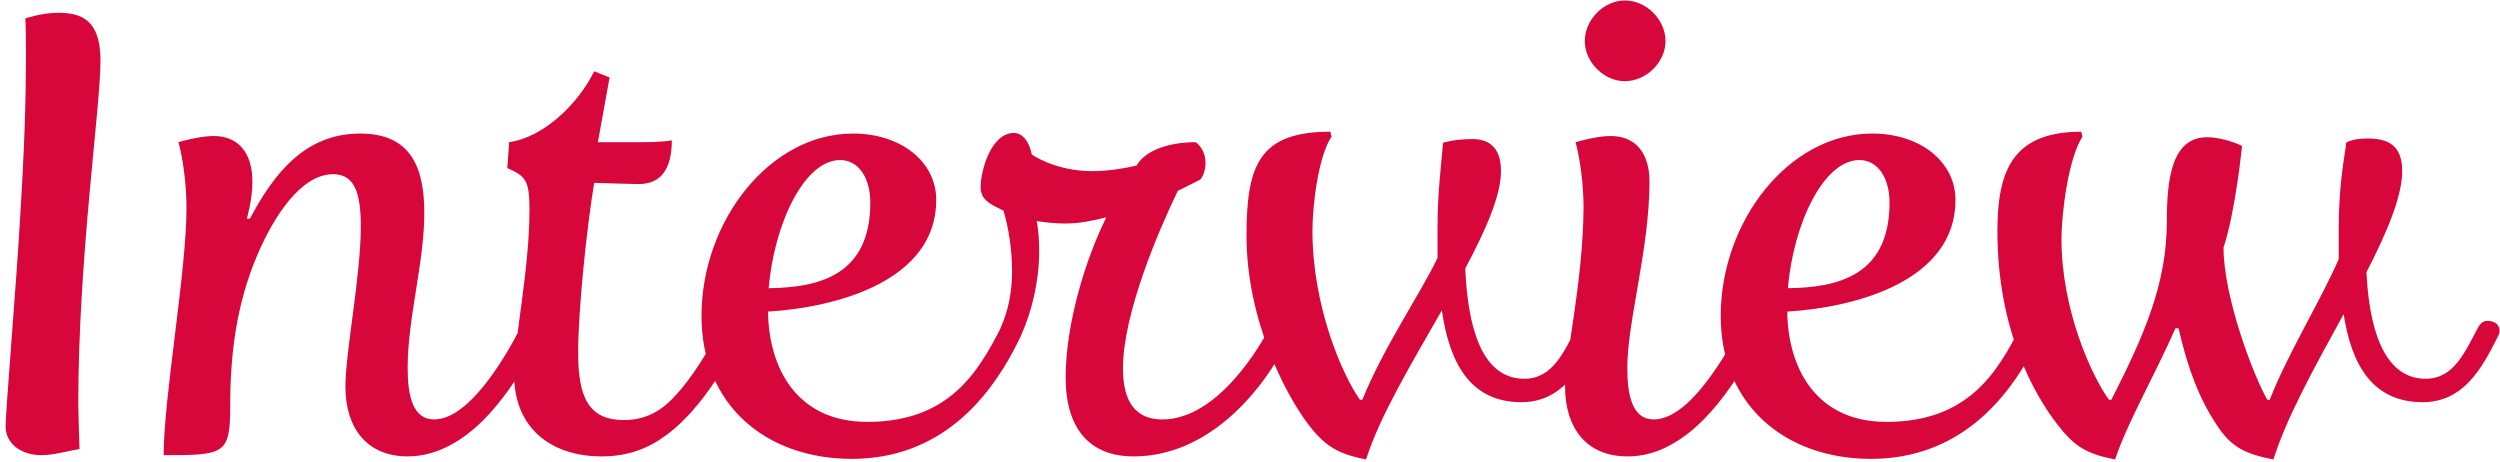 <svg width="211" height="39" viewBox="0 0 211 39" fill="none" xmlns="http://www.w3.org/2000/svg"><path d="M.472 35.972c0 1.508 1.352 2.444 3.016 2.444 1.04 0 2.028-.312 3.224-.52-.052-1.3-.104-3.328-.104-3.848 0-12.272 1.872-24.96 1.872-28.912 0-2.86-1.04-4.056-3.484-4.056-.936 0-1.82.156-2.86.468 0 0 .052.364.052 2.912 0 4.004-.104 7.748-.52 14.404C1.408 23.492.472 34.776.472 35.972zm13.342 2.444c5.148 0 5.616-.052 5.616-4.16 0-4.368.52-8.58 2.288-12.74 1.404-3.276 3.692-6.812 6.396-6.812 1.664 0 2.34 1.3 2.34 4.368 0 4.212-1.3 10.608-1.3 13.572 0 3.484 1.82 5.876 5.252 5.876 2.6 0 4.784-1.456 6.448-3.12 2.964-3.016 4.836-7.228 4.836-7.228.26-.624-.364-1.092-.884-1.092-.364 0-.676.156-.884.572 0 0-1.3 2.704-3.068 4.888-1.04 1.3-2.6 2.86-4.212 2.86-1.82 0-2.236-2.028-2.236-4.368 0-4.212 1.404-8.84 1.404-13.052 0-3.796-1.092-6.708-5.408-6.708-4.732 0-7.332 3.484-9.308 7.176h-.26s.468-1.56.468-3.12c0-2.444-1.196-3.848-3.276-3.848-1.248 0-2.964.52-2.964.52s.676 2.34.676 5.564c0 5.408-1.924 15.912-1.924 20.852zm29.574-6.812c0 4.524 3.12 6.916 7.384 6.916 2.34 0 4.056-.728 5.564-1.872 3.796-2.86 6.24-8.476 6.24-8.476.26-.624-.364-1.092-.884-1.092-.364 0-.676.156-.884.572 0 0-2.184 4.368-4.472 6.396-.936.832-2.08 1.404-3.692 1.404-3.068 0-3.848-2.08-3.848-5.72 0-3.588.728-10.556 1.352-14.3 0 0 3.224.104 3.744.104 1.924 0 2.808-1.3 2.808-3.692 0 0-.52.156-2.6.156h-3.64l.988-5.46-1.3-.52c-1.352 2.756-4.264 5.564-7.176 5.98l-.156 2.184c1.508.676 1.872.988 1.872 3.484 0 5.148-1.3 10.972-1.3 13.936zm15.818-4.94c0 7.54 5.46 12.064 12.688 12.064 7.54 0 11.544-5.2 13.624-9.1.26-.52.78-1.404.78-1.768 0-.468-.52-.78-.936-.78-.364 0-.676.156-.884.572-1.924 3.744-4.368 7.956-11.284 7.956-5.928 0-8.32-4.524-8.372-9.308 5.928-.364 14.196-2.652 14.196-9.412 0-3.276-3.016-5.616-7.02-5.616-7.072 0-12.792 7.436-12.792 15.392zm5.668-2.34c.468-5.46 3.016-10.816 6.032-10.816 1.56 0 2.548 1.508 2.548 3.588 0 6.136-4.316 7.176-8.58 7.228zM85.21 28.9c.26 0 .728-.052.936-.52.988-2.184 1.56-4.732 1.56-7.176 0-.884-.052-1.716-.208-2.548.624.104 1.612.208 2.34.208 1.3 0 2.236-.208 3.536-.52-1.664 3.328-3.432 8.84-3.432 13.52 0 4.368 2.08 6.656 5.72 6.656 6.396 0 10.712-5.564 12.428-8.684.52-.936.884-1.716.884-1.924 0-.624-.572-.832-1.04-.832-.468 0-.676.364-.78.572-.676 1.352-4.316 7.748-9.048 7.748-2.704 0-3.328-2.132-3.328-4.316 0-4.628 3.016-11.648 4.628-14.976l1.872-.936c.312-.312.468-.936.468-1.404 0-.728-.312-1.404-.832-1.768-2.132 0-4.212.624-4.992 1.976-1.092.26-2.496.468-3.744.468-3.12 0-5.096-1.404-5.096-1.404-.208-1.092-.78-1.82-1.508-1.82-1.924 0-2.808 3.172-2.808 4.576 0 1.04.728 1.404 1.924 1.976.468 1.56.728 3.38.728 5.148 0 1.664-.312 3.276-.936 4.68-.312.624-.156 1.3.728 1.3zm25.249 6.968c1.404 1.82 2.496 2.444 4.836 2.912 1.144-3.64 3.9-8.216 6.396-12.584.624 4.264 2.288 7.748 6.708 7.748 3.432 0 4.992-2.808 6.344-5.512.104-.208.156-.364.156-.52 0-.52-.416-.832-1.04-.832-.364 0-.624.26-.832.676-1.04 1.924-1.976 4.212-4.368 4.212-3.744 0-4.784-4.68-4.992-9.308 1.716-3.224 3.016-6.136 3.016-8.216 0-1.924-.936-2.704-2.392-2.704-1.612 0-2.496.312-2.496.312-.208 2.34-.468 4.42-.468 7.176v2.548c-1.56 3.224-4.472 7.384-6.344 11.96h-.208c-1.508-2.132-4.004-7.904-4.004-14.248 0-2.08.468-6.24 1.612-7.956l-.104-.416c-6.032 0-7.072 2.86-7.072 8.788 0 7.02 3.224 13.312 5.252 15.964zm21.633-3.224c0 3.484 1.82 5.876 5.252 5.876 1.924 0 3.536-.728 5.044-1.872 3.796-2.912 6.24-8.476 6.24-8.476.26-.624-.364-1.092-.884-1.092-.364 0-.728.208-.884.572 0 0-2.028 4.16-4.472 6.396-.936.832-1.872 1.352-2.808 1.352-1.82 0-2.236-2.028-2.236-4.368 0-3.9 1.872-10.036 1.872-15.704 0-2.444-1.196-3.848-3.276-3.848-1.248 0-2.964.52-2.964.52s.676 2.34.676 5.564c-.052 6.292-1.56 12.532-1.56 15.08zm5.044-25.792c1.82 0 3.432-1.612 3.432-3.38 0-1.82-1.612-3.432-3.432-3.432-1.768 0-3.38 1.612-3.38 3.432 0 1.768 1.612 3.38 3.38 3.38zm8.093 19.812c0 7.54 5.46 12.064 12.688 12.064 7.54 0 11.544-5.2 13.624-9.1.26-.52.78-1.404.78-1.768 0-.468-.52-.78-.936-.78-.364 0-.676.156-.884.572-1.924 3.744-4.368 7.956-11.284 7.956-5.928 0-8.32-4.524-8.372-9.308 5.928-.364 14.196-2.652 14.196-9.412 0-3.276-3.016-5.616-7.02-5.616-7.072 0-12.792 7.436-12.792 15.392zm5.668-2.34c.468-5.46 3.016-10.816 6.032-10.816 1.56 0 2.548 1.508 2.548 3.588 0 6.136-4.316 7.176-8.58 7.228zm22.781 11.544c1.403 1.82 2.444 2.444 4.836 2.912.988-3.016 3.328-7.072 5.096-11.076h.26c.78 3.432 1.768 5.98 3.224 8.164 1.248 1.924 2.444 2.444 4.784 2.912 1.092-3.536 3.588-8.008 5.928-12.272.624 4.108 2.34 7.436 6.656 7.436 3.432 0 4.992-2.808 6.344-5.512.104-.208.156-.364.156-.52 0-.52-.416-.832-1.04-.832-.364 0-.624.26-.832.676-1.04 1.924-1.976 4.212-4.368 4.212-3.64 0-4.784-4.524-4.992-8.996 1.716-3.328 3.016-6.396 3.016-8.528 0-2.184-1.196-2.756-2.912-2.756-1.404 0-1.821.364-1.821.364 0 .572-.623 3.068-.623 7.176v2.652c-1.664 3.744-4.264 7.904-5.824 11.856h-.208c-1.092-1.872-3.692-8.58-3.692-12.844 1.04-3.172 1.56-8.58 1.56-8.58s-1.456-.728-2.964-.728c-3.016 0-3.38 3.692-3.38 7.072 0 5.252-1.872 9.568-4.68 15.08h-.208c-1.508-2.08-4.004-7.644-4.004-13.52 0-2.444.624-6.916 1.768-8.684l-.104-.416c-5.928 0-7.072 3.484-7.072 8.424 0 8.268 3.068 13.728 5.096 16.328z" fill="#D7063B"/></svg>